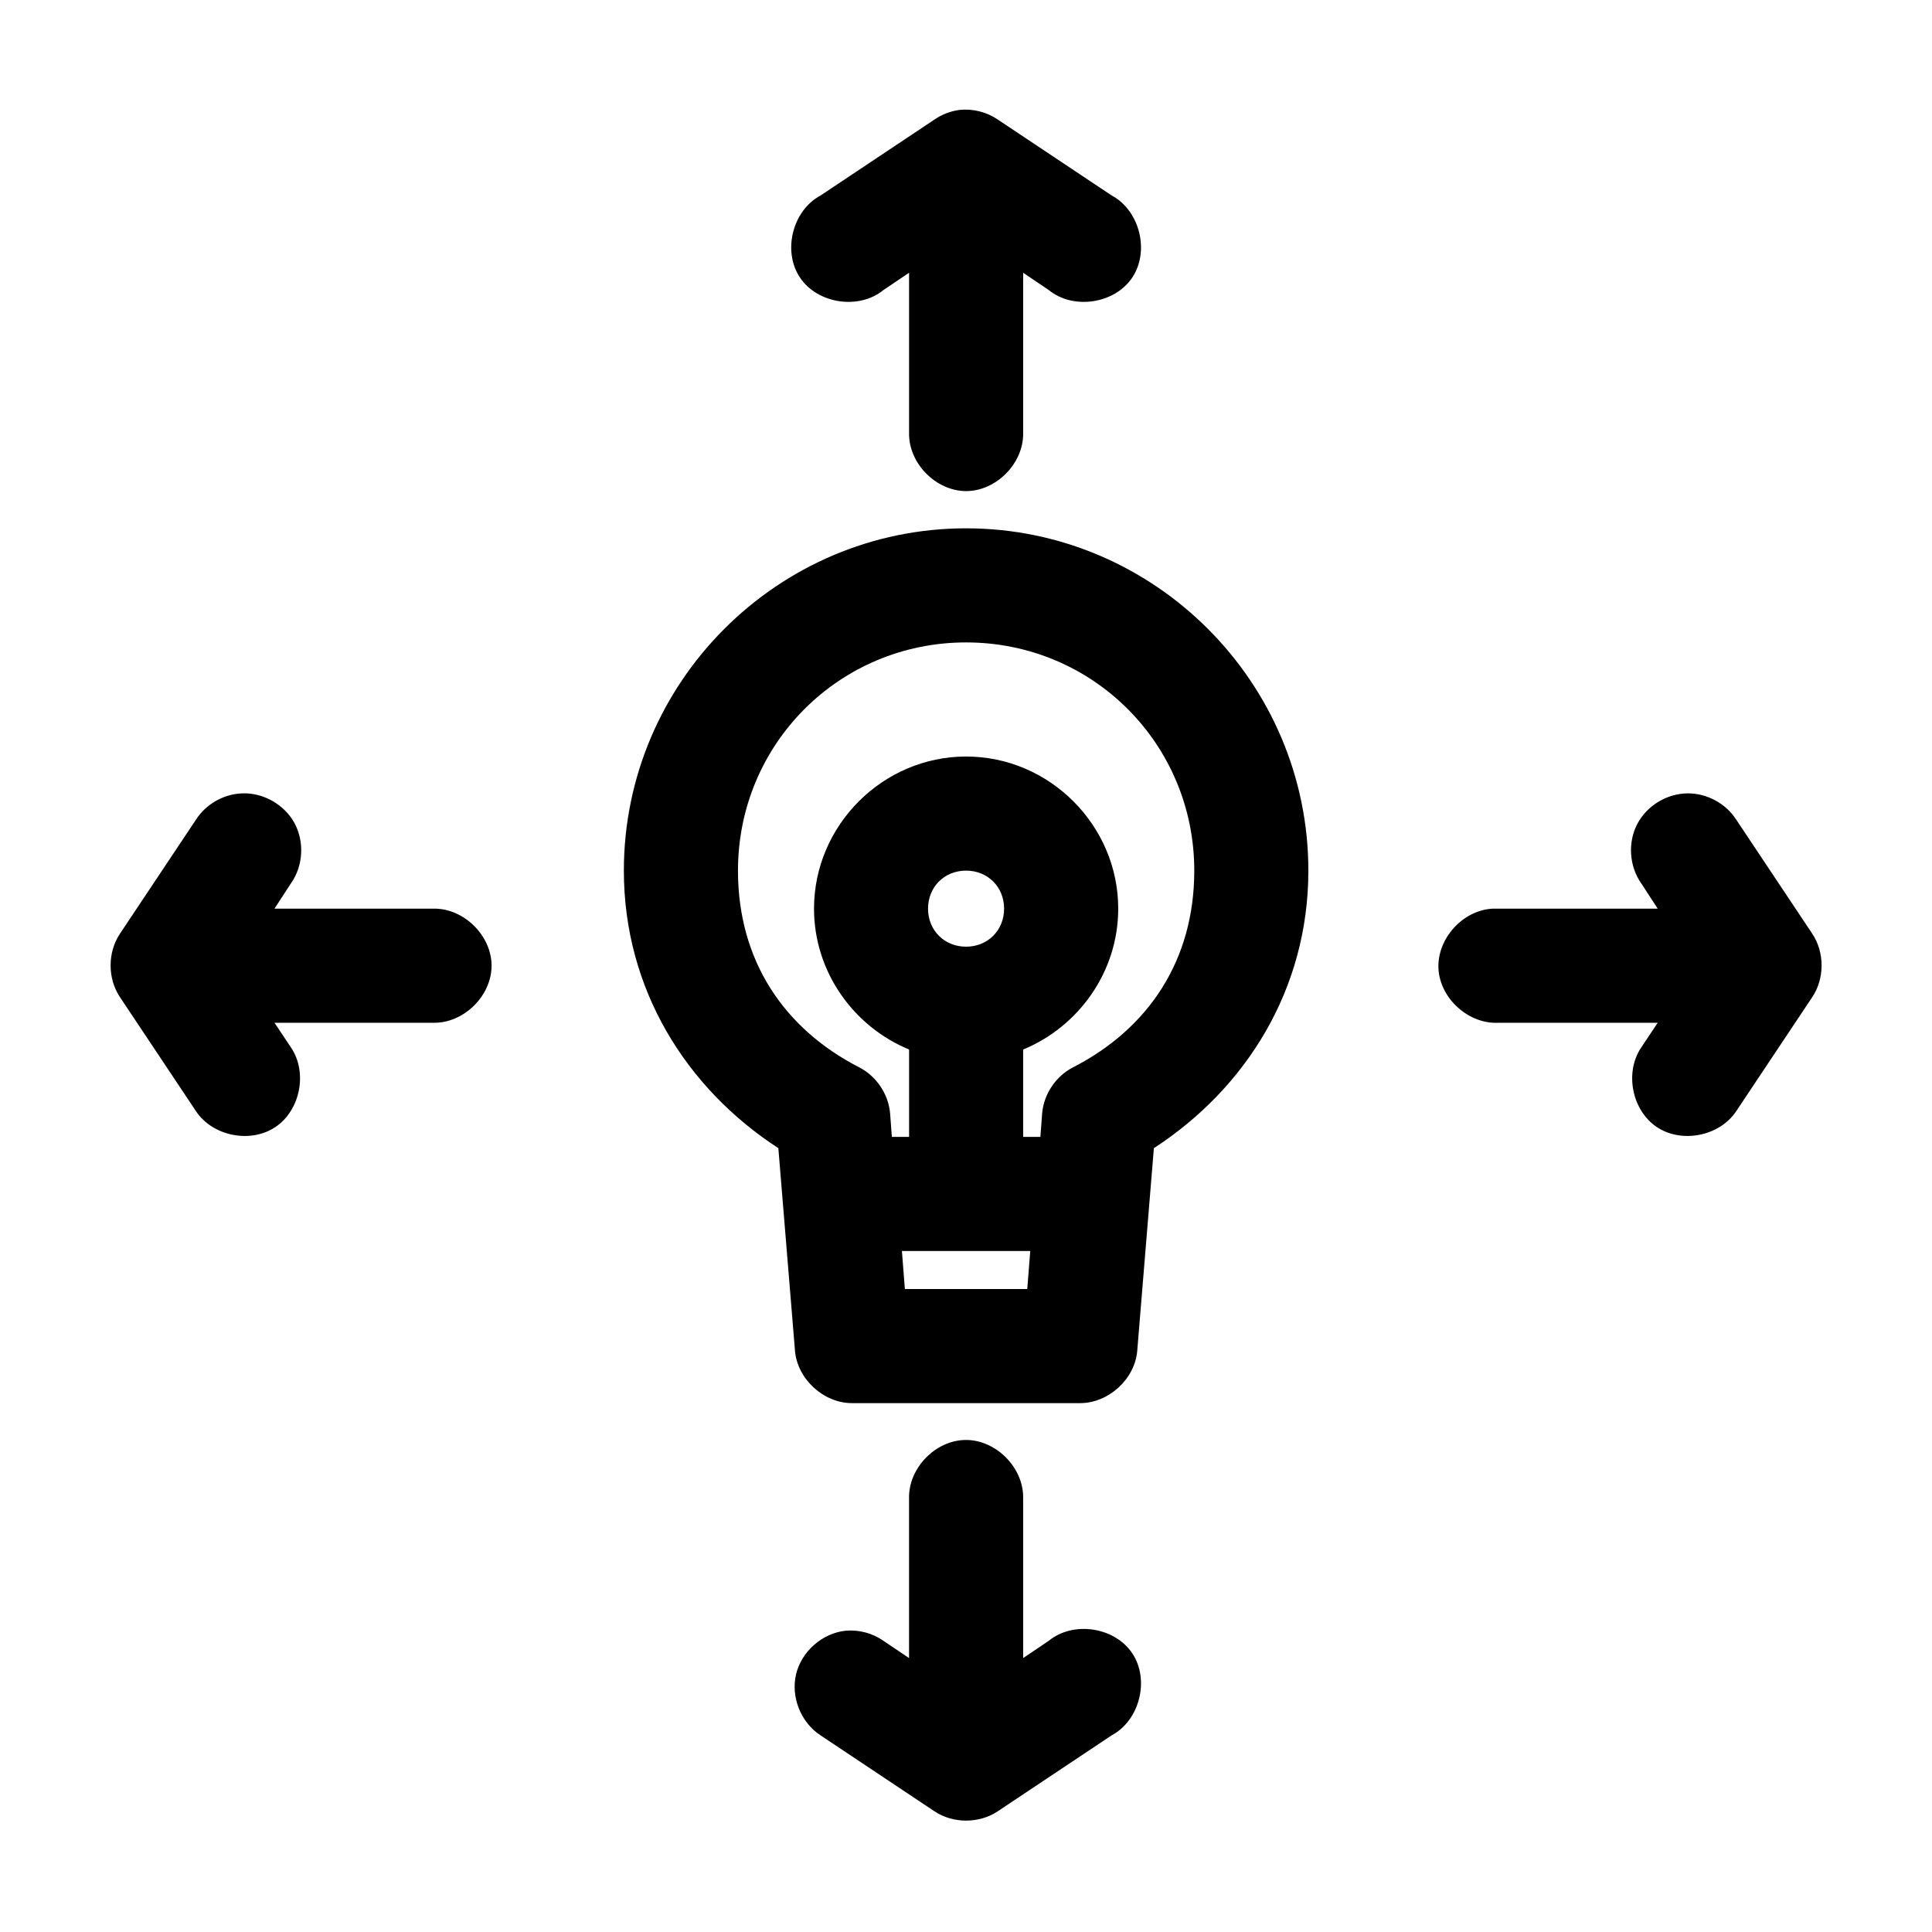 <?xml version="1.0" encoding="UTF-8"?>
<!-- Uploaded to: SVG Repo, www.svgrepo.com, Generator: SVG Repo Mixer Tools -->
<svg fill="#000000" width="800px" height="800px" version="1.1" viewBox="144 144 512 512" xmlns="http://www.w3.org/2000/svg">
 <path d="m398.3 173.13c-2.363 0.305-4.648 1.176-6.613 2.519l-30.234 20.16c-7.422 3.957-10.133 14.73-5.465 21.73 4.664 7 15.652 8.641 22.156 3.312l6.769-4.566v42.523c-0.113 7.988 7.129 15.336 15.117 15.336 7.988 0 15.23-7.348 15.117-15.336v-42.523l6.769 4.566c6.508 5.328 17.492 3.688 22.156-3.312 4.664-7 1.957-17.773-5.465-21.73l-30.234-20.16c-2.926-1.984-6.562-2.894-10.078-2.519zm1.73 110.88c-49.91 0-90.699 40.793-90.699 90.715 0 31.438 16.531 57.688 40.941 73.551l4.41 53.707c0.625 7.488 7.606 13.883 15.117 13.859h60.465c7.512 0 14.488-6.371 15.117-13.859l4.41-53.707c24.41-15.863 40.941-42.113 40.941-73.551 0-49.922-40.785-90.715-90.699-90.715zm0 30.238c33.574 0 60.465 26.898 60.465 60.477 0 23.867-12.215 41.906-32.121 52.129-4.535 2.312-7.734 7.055-8.188 12.129l-0.473 6.301h-4.566v-23.152c14.691-6.047 25.195-20.582 25.195-37.324 0-22.09-18.227-40.32-40.309-40.32s-40.309 18.23-40.309 40.32c0 16.746 10.504 31.277 25.195 37.324v23.152h-4.566l-0.473-6.301c-0.453-5.07-3.652-9.812-8.188-12.129-19.906-10.223-32.121-28.266-32.121-52.129 0-33.578 26.891-60.477 60.465-60.477zm-191.79 40.004c-4.887 0.141-9.637 2.816-12.281 6.93l-20.156 30.238c-3.32 4.949-3.32 11.906 0 16.852l20.156 30.238c4.41 6.598 14.426 8.586 21.02 4.172 6.598-4.41 8.582-14.43 4.172-21.027l-4.41-6.613h42.199c7.984 0.109 15.332-7.133 15.332-15.121s-7.344-15.23-15.332-15.121h-42.199l4.41-6.773c3.203-4.574 3.562-10.977 0.898-15.887-2.664-4.906-8.23-8.09-13.812-7.894zm383.1 0c-5.504-0.016-10.891 3.234-13.441 8.109-2.551 4.875-2.148 11.16 1.004 15.672l4.41 6.773h-43.773c-7.914 0.41-14.742 7.988-14.332 15.906 0.414 7.918 7.992 14.746 15.906 14.332h42.199l-4.41 6.613c-4.41 6.598-2.422 16.613 4.172 21.027 6.598 4.41 16.609 2.422 21.02-4.172l20.156-30.238c3.32-4.949 3.32-11.906 0-16.852l-20.156-30.238c-2.734-4.242-7.707-6.945-12.754-6.93zm-191.32 20.473c5.746 0 10.078 4.332 10.078 10.078 0 5.746-4.332 10.078-10.078 10.078-5.746 0-10.078-4.332-10.078-10.078 0-5.746 4.332-10.078 10.078-10.078zm-17.004 100.8h34.012l-0.789 10.078h-32.438zm16.848 50.082c-7.969 0.082-15.125 7.465-14.957 15.434v42.367l-6.769-4.566c-2.906-2.039-6.543-3.004-10.078-2.68-6.16 0.664-11.652 5.496-13.09 11.523-1.438 6.027 1.277 12.82 6.477 16.195l30.234 20.16c4.914 3.254 11.777 3.254 16.691 0l30.234-20.16c7.422-3.957 10.133-14.73 5.465-21.73-4.664-7-15.652-8.641-22.156-3.309l-6.769 4.566v-42.367c0.168-8.074-7.199-15.52-15.273-15.434z"/>
</svg>